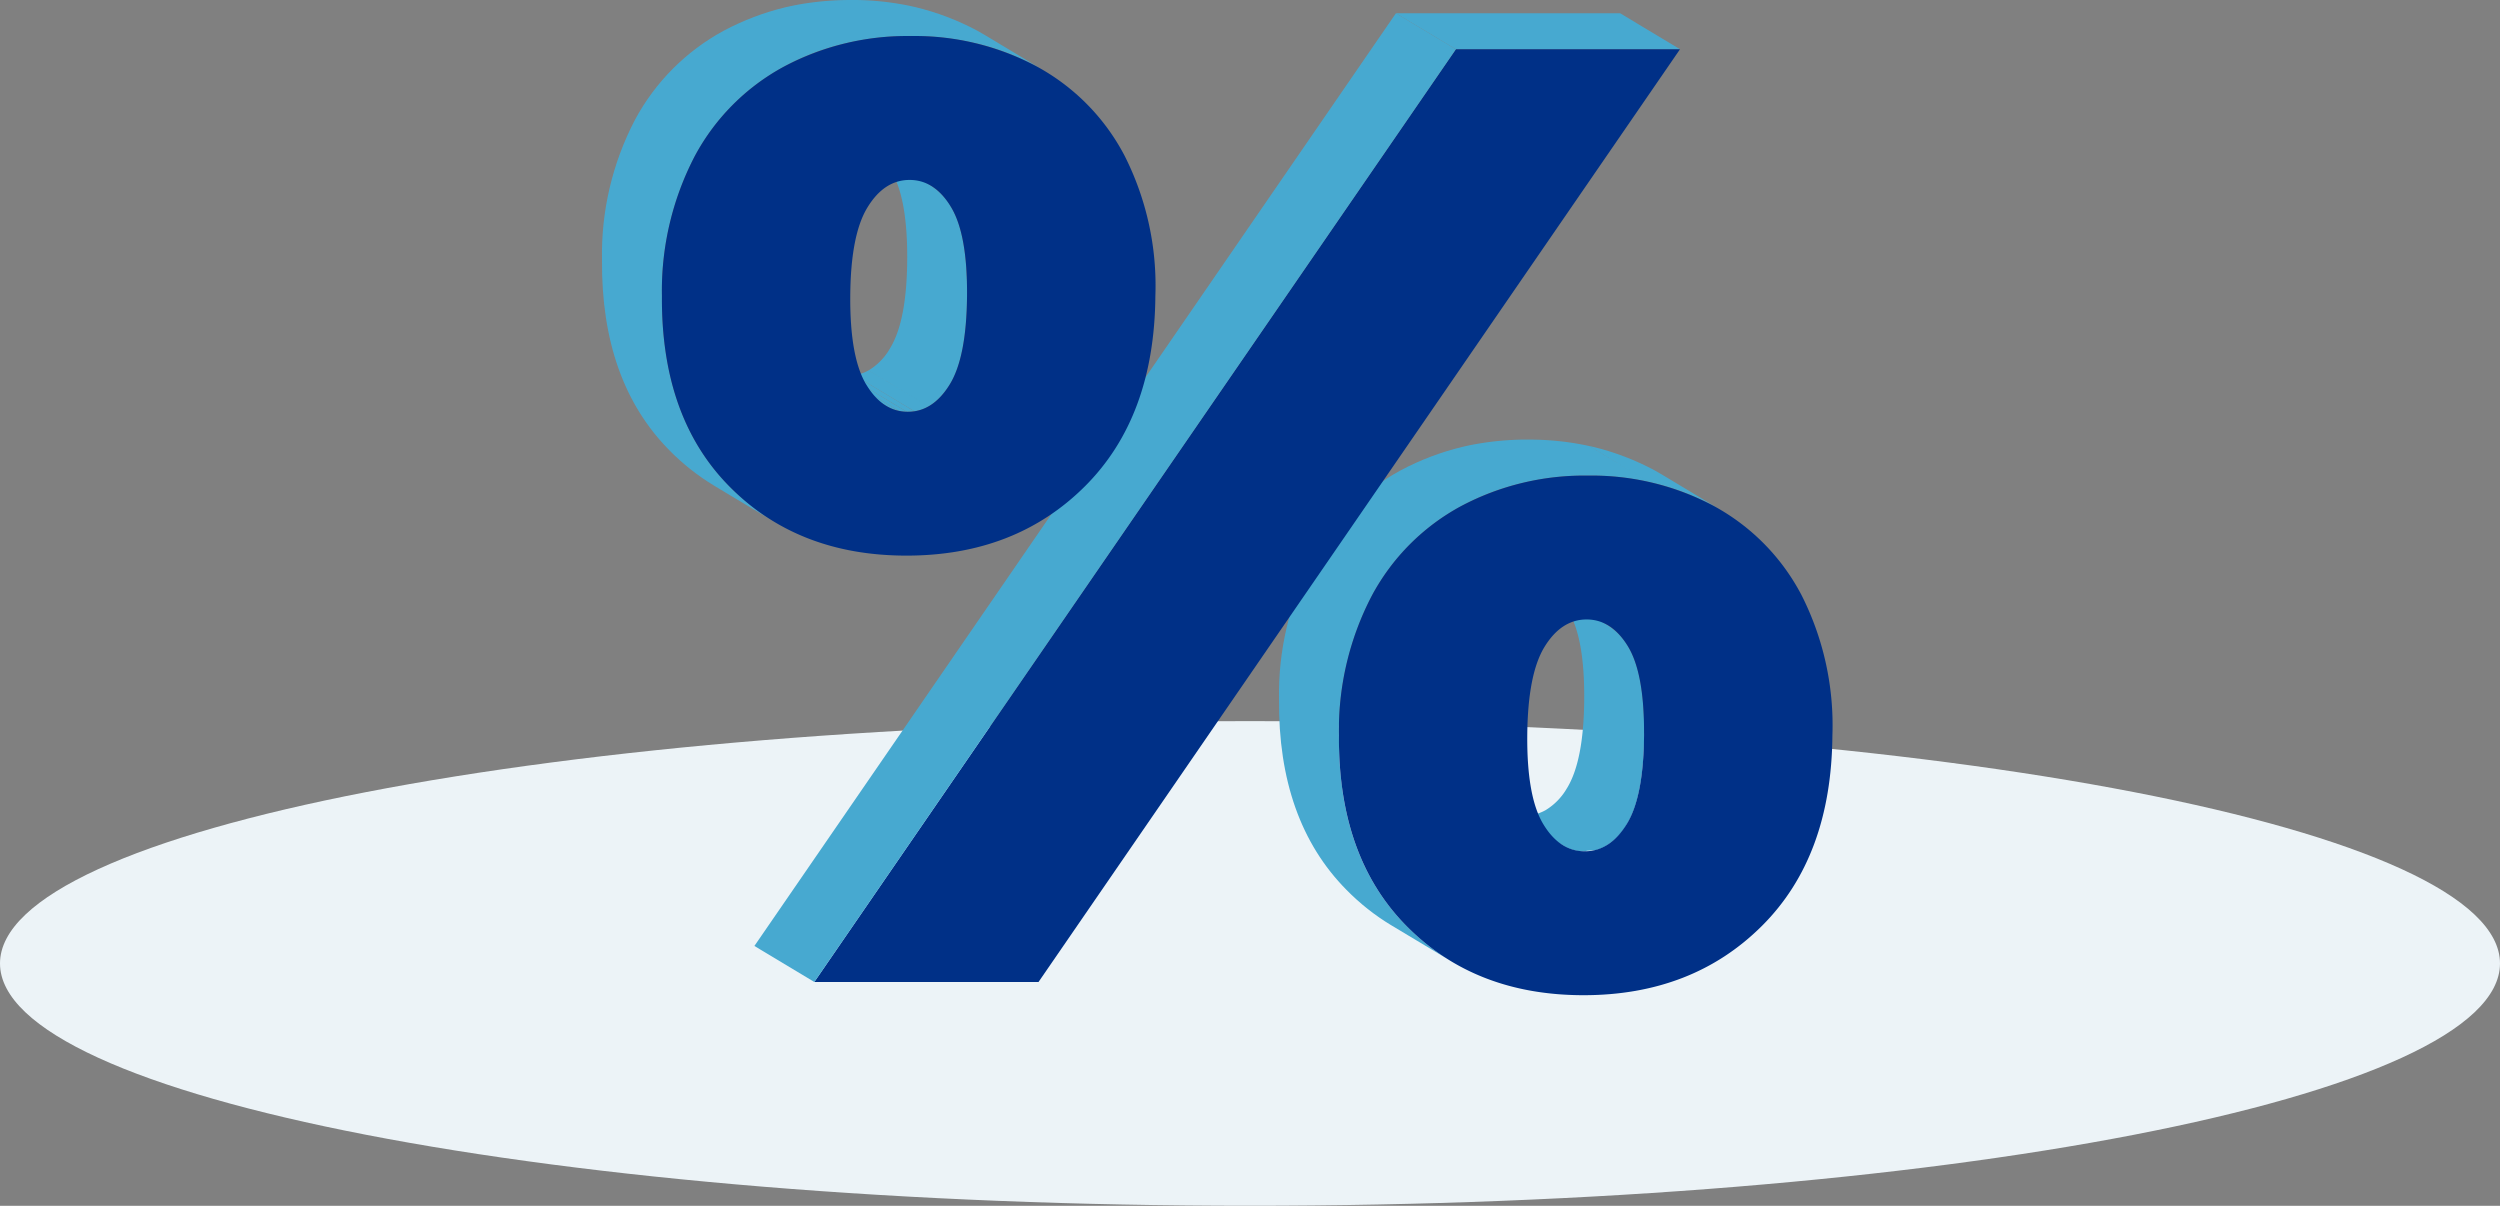 <svg xmlns="http://www.w3.org/2000/svg" xmlns:xlink="http://www.w3.org/1999/xlink" width="258.357" height="124.608" viewBox="0 0 258.357 124.608">
  <rect x="0" y="0" width="258.357" height="124.608" fill="#808080" stroke="none"/>
  <defs>
    <clipPath id="clip-path">
      <path id="Path_3680" data-name="Path 3680" d="M-6738.565-2544.49l-6.193-3.724a23.513,23.513,0,0,1-4.634-3.663q-7.077-7.156-6.975-19.687a30.014,30.014,0,0,1,3.408-14.458,22.67,22.67,0,0,1,9.188-9.226,27.127,27.127,0,0,1,13.117-3.166,26.846,26.846,0,0,1,13.067,3.161c.278.151.55.308.818.469l6.193,3.724q-.4-.243-.818-.47a26.848,26.848,0,0,0-13.067-3.162,27.112,27.112,0,0,0-13.116,3.166,22.679,22.679,0,0,0-9.19,9.227,30,30,0,0,0-3.407,14.457q-.1,12.532,6.975,19.687A23.494,23.494,0,0,0-6738.565-2544.49Z" transform="translate(6756.369 2598.414)" fill="#47a9d0"/>
    </clipPath>
    <clipPath id="clip-path-2">
      <path id="Path_3691" data-name="Path 3691" d="M-6823.064-2618.611l-6.193-3.723a4.218,4.218,0,0,0,2.216.608c1.738,0,3.186-.945,4.342-2.824s1.755-4.933,1.788-9.156-.517-7.277-1.643-9.155a6.238,6.238,0,0,0-2.071-2.213l6.192,3.723a6.24,6.24,0,0,1,2.072,2.214q1.69,2.817,1.643,9.156t-1.788,9.156q-1.734,2.818-4.342,2.824A4.214,4.214,0,0,1-6823.064-2618.611Z" transform="translate(6829.258 2645.075)" fill="#47a9d0"/>
    </clipPath>
    <clipPath id="clip-path-3">
      <path id="Path_3698" data-name="Path 3698" d="M-6847.595-2615.279l-6.194-3.723a23.632,23.632,0,0,1-4.626-3.653q-7.069-7.155-6.97-19.687a30.034,30.034,0,0,1,3.4-14.458,22.674,22.674,0,0,1,9.188-9.227,27.076,27.076,0,0,1,13.117-3.171,26.771,26.771,0,0,1,13.067,3.167q.423.231.836.479l6.192,3.723q-.41-.246-.836-.479a26.759,26.759,0,0,0-13.066-3.167,27.073,27.073,0,0,0-13.117,3.171,22.684,22.684,0,0,0-9.189,9.226,30.06,30.06,0,0,0-3.4,14.458q-.1,12.523,6.97,19.687A23.579,23.579,0,0,0-6847.595-2615.279Z" transform="translate(6865.386 2669.197)" fill="#47a9d0"/>
    </clipPath>
  </defs>
  <g id="Group_6812" data-name="Group 6812" transform="translate(-1220.109 -230.541)">
    <path id="Path_25260" data-name="Path 25260" d="M129.178,0c71.343,0,129.178,11.212,129.178,25.042S200.521,50.083,129.178,50.083,0,38.872,0,25.042,57.835,0,129.178,0Z" transform="translate(1220.109 305.065)" fill="#ecf3f7"/>
    <g id="Group_2354" data-name="Group 2354" transform="translate(1282.32 230.541)">
      <g id="Group_2353" data-name="Group 2353" style="isolation: isolate">
        <path id="Union_1" data-name="Union 1" d="M18809.238-8442.469H18809a.735.735,0,0,1-.1,0h-.043a.135.135,0,0,1-.043,0h-.057c-.033,0-.07,0-.1-.01h0c-.023,0-.047,0-.07-.009a.062.062,0,0,1-.029,0h-.02a.041.041,0,0,1-.023,0c-.014,0-.027,0-.043,0h-.008a2.963,2.963,0,0,1-.312-.057,4.173,4.173,0,0,1-1.27-.51l-6.121-3.68h.006a4.221,4.221,0,0,0,2.148.566,4.41,4.41,0,0,0,.51-.028.05.05,0,0,1,.023,0c.047,0,.094-.01.146-.02a3.922,3.922,0,0,0,.467-.1c.076-.02.156-.043.232-.066s.133-.047.2-.075a4.075,4.075,0,0,0,.563-.265,6.342,6.342,0,0,0,2.178-2.225.171.171,0,0,1,.027-.042q1.729-2.82,1.781-9.156v-.392q0-6.028-1.639-8.764a6.262,6.262,0,0,0-2.078-2.215l6.189,3.721a6.367,6.367,0,0,1,2.084,2.215q1.635,2.741,1.639,8.764c0,.128,0,.26-.006.392q-.05,6.333-1.779,9.156a6.314,6.314,0,0,1-2.2,2.267l-3.721-2.238,3.721,2.238a4.036,4.036,0,0,1-.766.34l-.084.028-.043.015c-.014,0-.027,0-.043.009s-.014,0-.018.01h-.02a.091.091,0,0,1-.023.01c-.01,0-.01,0-.014,0s-.02,0-.029,0-.01,0-.014,0a.155.155,0,0,0-.023,0,.018.018,0,0,1-.014,0c-.01,0-.02,0-.029,0s0,0-.01,0c-.037.009-.07.014-.1.023h0c-.01,0-.016,0-.023,0s-.016,0-.02,0a.237.237,0,0,1-.023,0h-.02s-.014,0-.02,0-.014,0-.023,0a.018.018,0,0,0-.014,0,.051.051,0,0,0-.027,0h-.016c-.014,0-.023,0-.037,0s0,0,0,0a4.278,4.278,0,0,1-.5.043s0,0,0,0Zm-8.518-4.307a.007.007,0,0,1-.006,0l.037.021Zm-.012-.008.006,0h0Zm-.02-.012.02.012A.094.094,0,0,1,18800.689-8446.795Zm-.008,0,.008,0Z" transform="translate(-18707.535 8530.443)" fill="#47a9d0" stroke="rgba(0,0,0,0)" stroke-miterlimit="10" stroke-width="1"/>
        <g id="Group_2341" data-name="Group 2341" transform="translate(69.964 45.427)" style="isolation: isolate">
          <g id="Group_2340" data-name="Group 2340" clip-path="url(#clip-path)">
            <g id="Group_2339" data-name="Group 2339" style="isolation: isolate">
              <path id="Union_6" data-name="Union 6" d="M18742.33-8464.767a23.237,23.237,0,0,1-4.637-3.661q-7.075-7.16-6.975-19.684a30,30,0,0,1,3.406-14.462,22.716,22.716,0,0,1,8.826-9.028c.123-.066.24-.128.363-.2a25.257,25.257,0,0,1,4.109-1.771,26.587,26.587,0,0,1,4.426-1.056,30.828,30.828,0,0,1,4.584-.34c.223,0,.439,0,.656.01a29.051,29.051,0,0,1,5.672.655l6.2,3.718-6.191-3.723a25.421,25.421,0,0,1,6.734,2.5c.277.151.545.307.814.472l6.2,3.723c-.27-.16-.543-.32-.82-.472a25.345,25.345,0,0,0-6.734-2.5,29.55,29.55,0,0,0-5.678-.655h-.656a30.752,30.752,0,0,0-4.58.33,26.733,26.733,0,0,0-4.434,1.061h0a25.4,25.4,0,0,0-4.1,1.771c-.123.066-.25.132-.363.2a22.662,22.662,0,0,0-8.83,9.023,29.977,29.977,0,0,0-3.4,14.457q-.1,12.533,6.969,19.688a23.561,23.561,0,0,0,4.633,3.661Z" transform="translate(-18730.717 8514.966)" fill="#47a9d0" stroke="rgba(0,0,0,0)" stroke-miterlimit="10" stroke-width="1"/>
            </g>
          </g>
        </g>
        <g id="Group_2342" data-name="Group 2342" transform="translate(76.158 49.151)">
          <path id="Path_3681" data-name="Path 3681" d="M-6698.895-2580.227a29.762,29.762,0,0,1,3.173,14.456q-.1,12.532-7.281,19.69t-18.427,7.165q-11.249,0-18.313-7.159t-6.975-19.687a30,30,0,0,1,3.407-14.457,22.677,22.677,0,0,1,9.189-9.227,27.121,27.121,0,0,1,13.116-3.166,26.852,26.852,0,0,1,13.067,3.161A22.15,22.15,0,0,1-6698.895-2580.227Zm-18.075,23.615q1.734-2.818,1.782-9.156t-1.637-9.156c-1.133-1.878-2.565-2.823-4.3-2.822s-3.187.945-4.343,2.823-1.755,4.938-1.788,9.156.516,7.278,1.644,9.156,2.56,2.823,4.3,2.823,3.18-.94,4.342-2.824" transform="translate(6746.719 2592.612)" fill="#003087"/>
        </g>
        <g id="Group_2343" data-name="Group 2343" transform="translate(82.047 1.364)">
          <path id="Path_3682" data-name="Path 3682" d="M-6731.348-2663.345l-6.193-3.723,23.166,0,6.194,3.723Z" transform="translate(6737.541 2667.072)" fill="#47a9d0"/>
        </g>
        <g id="Group_2344" data-name="Group 2344" transform="translate(21.943 5.088)">
          <path id="Path_3683" data-name="Path 3683" d="M-6764.9-2661.267l23.166,0-66.292,96.391-23.172,0Z" transform="translate(6831.195 2661.27)" fill="#003087"/>
        </g>
        <g id="Group_2345" data-name="Group 2345" transform="translate(15.75 1.368)">
          <path id="Path_3684" data-name="Path 3684" d="M-6834.652-2566.952l-6.193-3.723,66.3-96.391,6.193,3.723Z" transform="translate(6840.845 2667.066)" fill="#47a9d0"/>
        </g>
        <g id="Group_2348" data-name="Group 2348" transform="translate(23.186 15.481)" style="isolation: isolate">
          <g id="Group_2347" data-name="Group 2347" clip-path="url(#clip-path-2)">
            <g id="Group_2346" data-name="Group 2346" style="isolation: isolate">
              <path id="Path_3685" data-name="Path 3685" d="M-6823.064-2605.918l-6.193-3.723a4.2,4.2,0,0,0,1.269.508l6.193,3.723a4.171,4.171,0,0,1-1.269-.508" transform="translate(6829.258 2632.382)" fill="#47a9d0"/>
              <path id="Path_3686" data-name="Path 3686" d="M-6821.087-2605.127l-6.193-3.723a4.386,4.386,0,0,0,.853.1l6.192,3.723a4.321,4.321,0,0,1-.852-.1" transform="translate(6828.549 2632.099)" fill="#47a9d0"/>
              <path id="Path_3687" data-name="Path 3687" d="M-6819.76-2605l-6.193-3.723h.1a4.487,4.487,0,0,0,.678-.05l6.193,3.723a4.476,4.476,0,0,1-.677.051h-.1" transform="translate(6828.074 2632.071)" fill="#47a9d0"/>
              <path id="Union_3" data-name="Union 3" d="M18777.5-8461.722a4.348,4.348,0,0,0,.7-.169h0a3.808,3.808,0,0,0,.764-.339l6.2,3.725-4.387-2.641-.207-.122-1.594-.962a6.256,6.256,0,0,0,2.2-2.264q1.74-2.823,1.783-9.162t-1.641-9.152a6.246,6.246,0,0,0-2.076-2.217l6.2,3.726a6.334,6.334,0,0,1,2.074,2.216q1.69,2.808,1.641,9.153c-.027,4.225-.637,7.275-1.781,9.162a6.449,6.449,0,0,1-2.207,2.263,3.861,3.861,0,0,1-.764.338l0,0a4.54,4.54,0,0,1-.7.165Z" transform="translate(-18774.602 8485.022)" fill="#47a9d0" stroke="rgba(0,0,0,0)" stroke-miterlimit="10" stroke-width="1"/>
            </g>
          </g>
        </g>
        <g id="Group_2351" data-name="Group 2351" style="isolation: isolate">
          <g id="Group_2350" data-name="Group 2350" clip-path="url(#clip-path-3)">
            <g id="Group_2349" data-name="Group 2349" style="isolation: isolate">
              <path id="Union_5" data-name="Union 5" d="M18812.279-8419.343a23.368,23.368,0,0,1-4.621-3.656q-7.081-7.157-6.977-19.686a30.04,30.04,0,0,1,3.4-14.459,22.722,22.722,0,0,1,8.809-9.02c.123-.066.25-.142.383-.208a24.715,24.715,0,0,1,4.115-1.778,26.676,26.676,0,0,1,4.422-1.055,30.683,30.683,0,0,1,4.578-.336c.219,0,.439,0,.658,0a29.2,29.2,0,0,1,5.666.652,25.178,25.178,0,0,1,6.74,2.507c.283.156.563.313.832.478l6.2,3.723c-.273-.161-.553-.321-.836-.478a25.187,25.187,0,0,0-6.74-2.507l0,0a28.6,28.6,0,0,0-5.66-.646c-.223,0-.439-.014-.662-.014a30.115,30.115,0,0,0-4.574.34,26.626,26.626,0,0,0-4.426,1.051,25.065,25.065,0,0,0-4.115,1.783c-.129.07-.256.142-.383.213a22.7,22.7,0,0,0-8.809,9.015,30.115,30.115,0,0,0-3.4,14.454q-.1,12.523,6.967,19.69a23.79,23.79,0,0,0,4.631,3.651Z" transform="translate(-18800.682 8469.542)" fill="#47a9d0" stroke="rgba(0,0,0,0)" stroke-miterlimit="10" stroke-width="1"/>
            </g>
          </g>
        </g>
        <g id="Group_2352" data-name="Group 2352" transform="translate(6.193 3.724)">
          <path id="Path_3699" data-name="Path 3699" d="M-6812.026-2616.86q-7.183,7.157-18.427,7.159t-18.312-7.153q-7.068-7.155-6.97-19.687a30.053,30.053,0,0,1,3.4-14.458,22.682,22.682,0,0,1,9.188-9.226,27.079,27.079,0,0,1,13.118-3.171,26.768,26.768,0,0,1,13.067,3.166,22.167,22.167,0,0,1,9.049,9.224,29.748,29.748,0,0,1,3.172,14.457Q-6804.839-2624.026-6812.026-2616.86Zm-22.6-10.529q1.689,2.817,4.292,2.823t4.342-2.824q1.736-2.826,1.788-9.156t-1.643-9.156q-1.69-2.826-4.3-2.823t-4.337,2.824q-1.743,2.818-1.788,9.156t1.643,9.156" transform="translate(6855.737 2663.396)" fill="#003087"/>
        </g>
      </g>
    </g>
  </g>
</svg>
